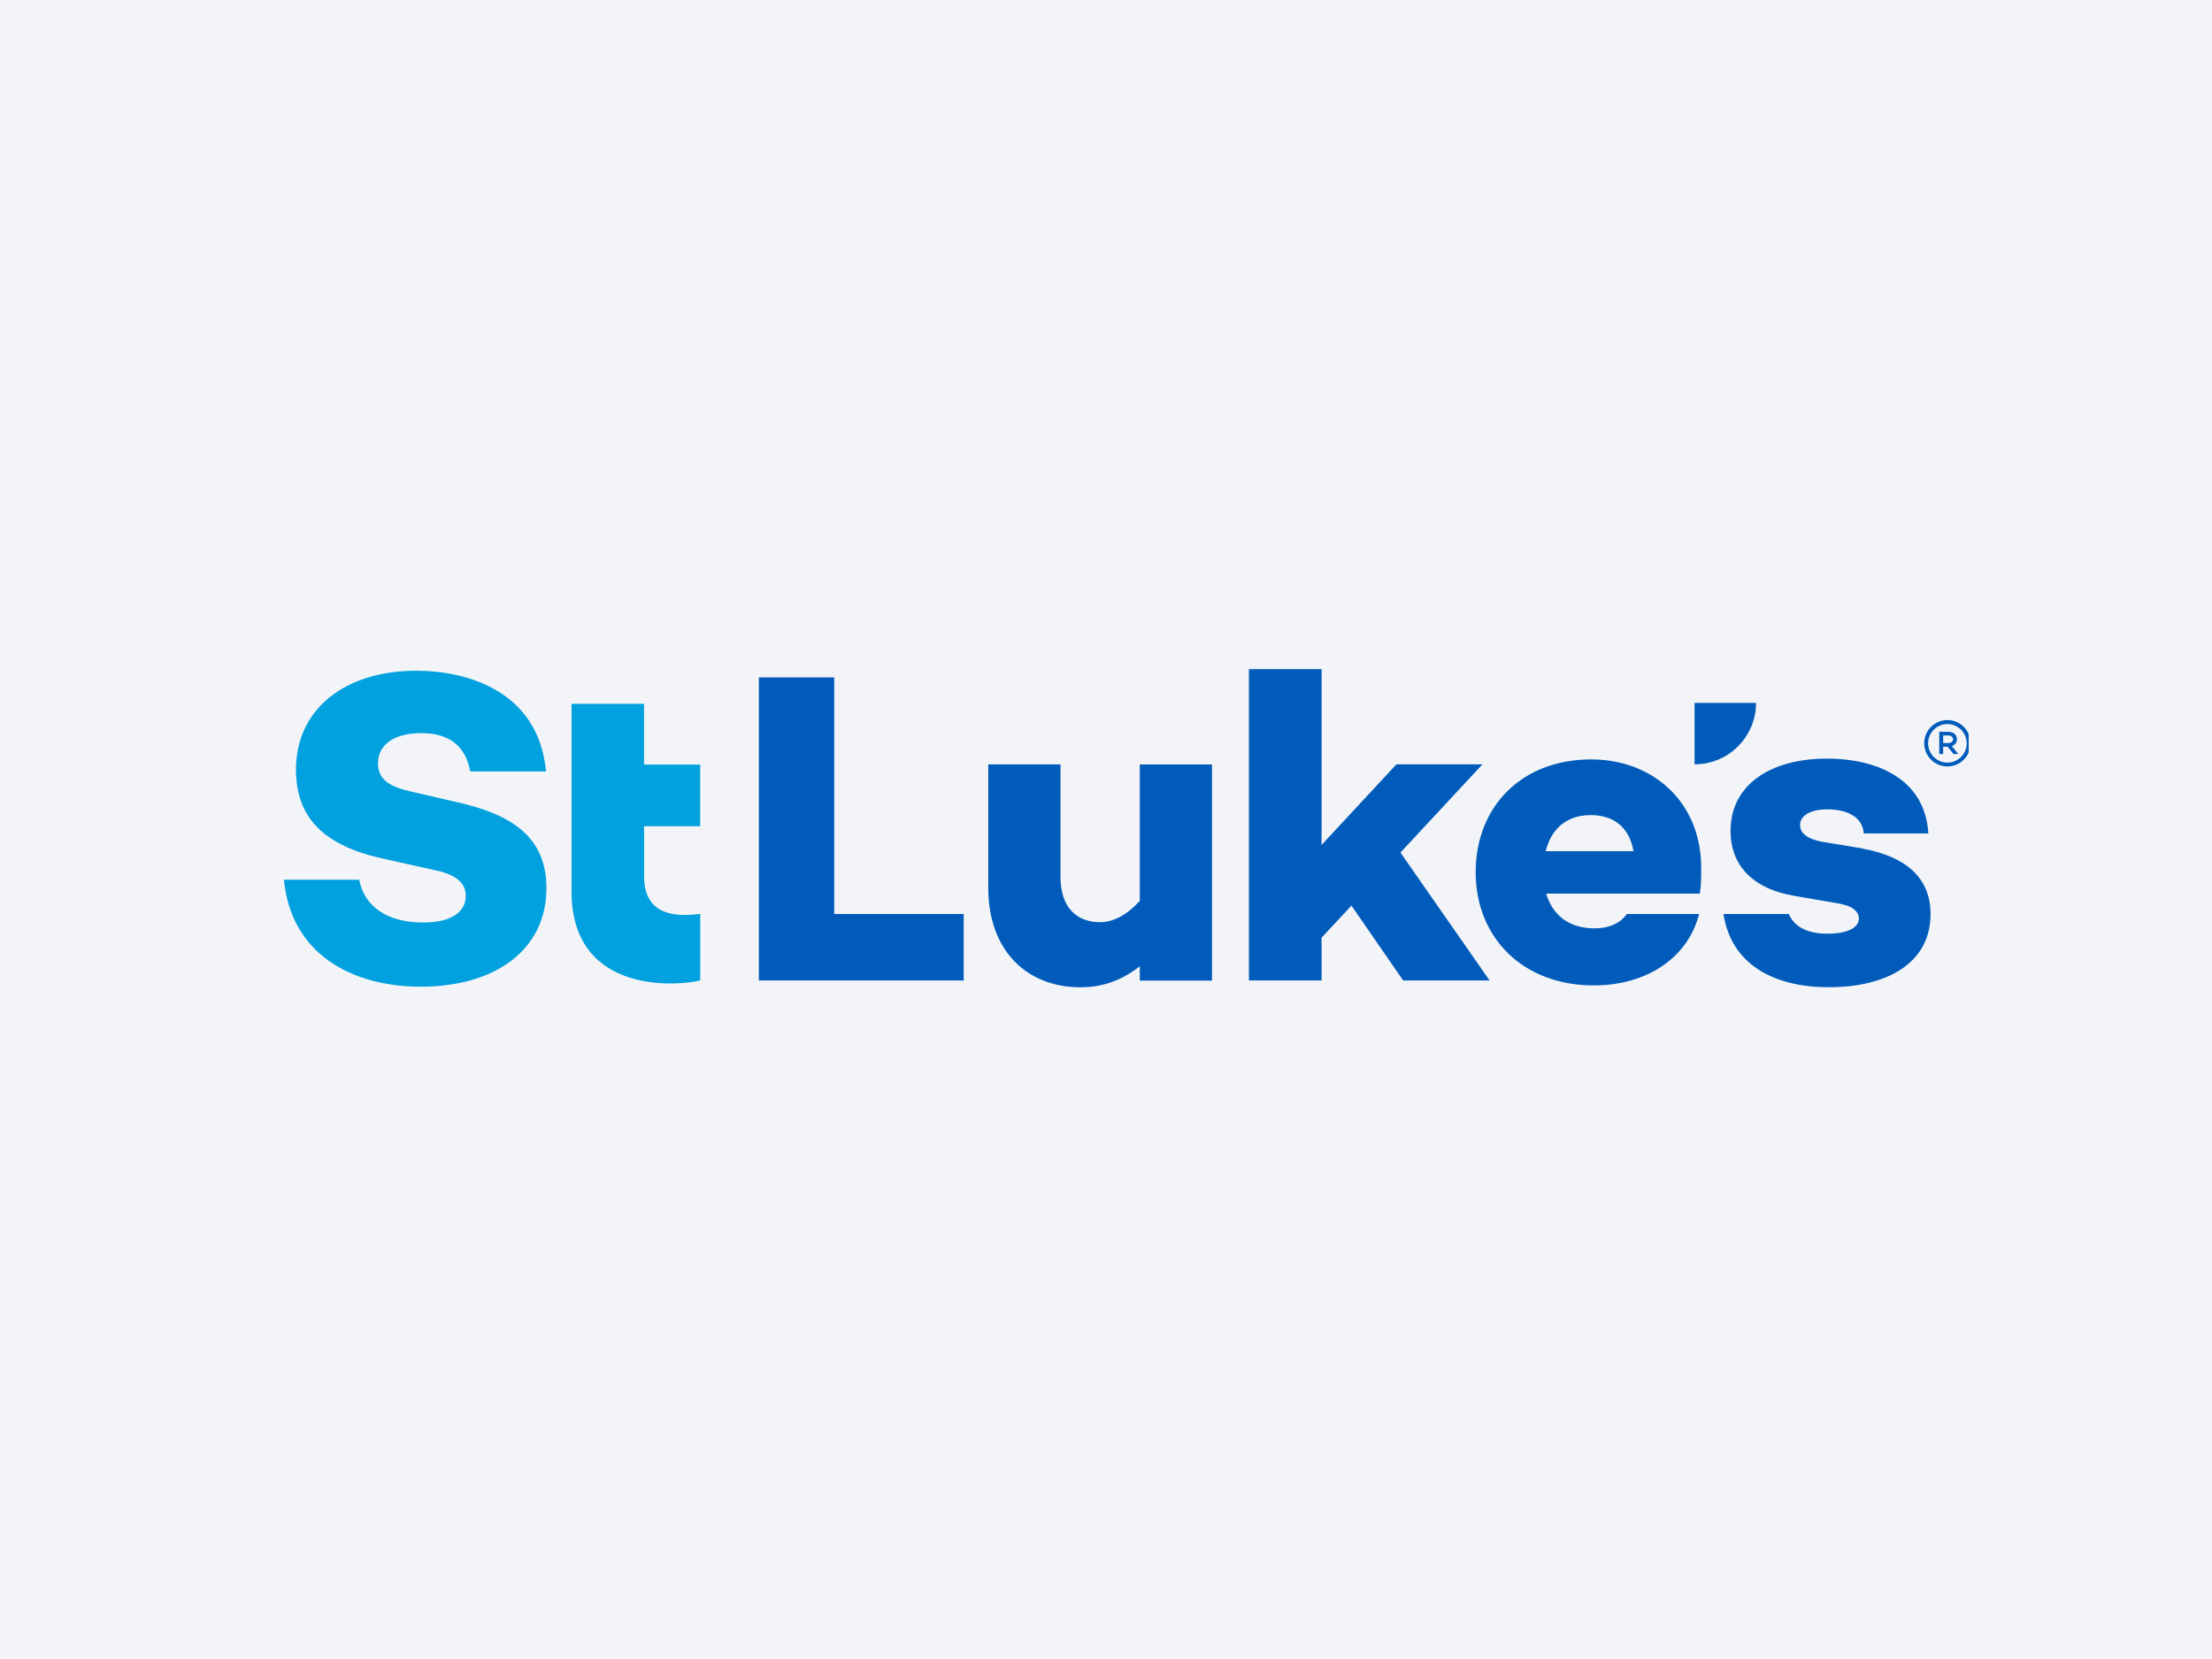 <svg width="400" height="300" viewBox="0 0 400 300" fill="none" xmlns="http://www.w3.org/2000/svg">
<rect width="400" height="300" fill="#F2F4F7"/>
<g clip-path="url(#clip0_111_514)">
<path d="M82.297 144.981L74.643 143.207C70.536 142.32 68.353 141.034 68.353 138.054C68.353 134.505 71.493 132.572 76.168 132.572C81.729 132.572 84.311 135.393 85.028 139.499H98.734C97.368 124.757 84.151 121.289 75.281 121.289C62.383 121.289 53.522 128.216 53.522 139.18C53.522 147.882 58.595 152.965 69.4 155.297L78.42 157.311C83.095 158.198 84.221 160.131 84.221 161.985C84.221 164.966 81.56 166.82 76.487 166.82C70.038 166.82 65.851 163.919 64.964 159.085H51.349C52.635 172.621 63.758 178.421 76.088 178.421C89.793 178.421 98.813 171.574 98.813 160.61C98.813 151.181 92.285 147.154 82.297 144.981ZM126.612 149.417V138.263H116.465V127.279H103.348V161.158C103.348 180.674 124.051 178.063 126.622 177.285V165.265C124.021 165.554 116.475 166.54 116.475 158.547V149.407H126.622L126.612 149.417Z" fill="#00A1DE"/>
<path d="M353.877 133.679C353.877 132.861 353.219 132.333 352.322 132.333H350.677V136.34H351.385V135.024H352.172L353.259 136.34H354.116L352.95 134.915C353.508 134.725 353.867 134.277 353.867 133.669L353.877 133.679ZM352.302 134.366H351.385V132.991H352.302C352.8 132.991 353.189 133.26 353.189 133.679C353.189 134.097 352.8 134.366 352.302 134.366ZM352.152 130.21C349.84 130.21 347.956 132.094 347.956 134.406C347.956 136.719 349.84 138.602 352.152 138.602C354.465 138.602 356.349 136.719 356.349 134.406C356.349 132.094 354.465 130.21 352.152 130.21ZM352.152 137.905C350.229 137.905 348.664 136.34 348.664 134.416C348.664 132.492 350.229 130.928 352.152 130.928C354.076 130.928 355.641 132.492 355.641 134.416C355.641 136.34 354.076 137.905 352.152 137.905Z" fill="#005BBB"/>
<path d="M150.842 122.495H137.227V177.296H174.265V165.285H150.852V122.495H150.842ZM206.121 162.893C203.868 165.395 201.366 166.76 198.944 166.76C194.678 166.76 191.768 164.099 191.768 158.537V138.234H178.711V160.561C178.711 171.684 185.478 178.532 195.396 178.532C199.582 178.532 202.971 177.166 206.111 174.744V177.326H219.168V138.244H206.111V162.903L206.121 162.893ZM268.068 138.214H252.519L238.983 152.796V120.083H225.846V177.296H238.983V169.561L244.385 163.76L253.735 177.296H269.363L253.246 154.171L268.078 138.214H268.068ZM317.545 127.1H306.432V138.214C312.572 138.214 317.545 133.24 317.545 127.1ZM287.723 137.327C275.154 137.327 266.852 145.869 266.852 157.72C266.852 169.571 275.394 178.193 288.211 178.193C297.79 178.193 305.226 173.209 307.249 165.285H294.182C293.026 166.92 290.992 167.877 288.371 167.877C283.377 167.877 280.636 165.136 279.59 161.587H307.389C307.628 160.052 307.628 158.447 307.628 156.912C307.628 145.151 299.006 137.327 287.723 137.327ZM279.51 153.922C280.477 149.975 283.218 147.394 287.653 147.394C291.84 147.394 294.66 149.646 295.388 153.922H279.51ZM336.872 153.444L329.616 152.238C326.476 151.67 325.509 150.464 325.509 149.178C325.509 147.643 327.124 146.357 330.423 146.357C334.051 146.357 336.792 147.723 337.031 150.713H348.713C348.065 140.397 338.716 137.177 330.423 137.177C320.027 137.177 312.94 142.011 312.94 150.234C312.94 157.082 317.695 160.87 324.463 161.996L332.357 163.361C334.938 163.76 336.144 164.817 336.144 166.102C336.144 167.797 333.971 168.843 330.503 168.843C327.034 168.843 324.503 167.717 323.476 165.285H311.665C313.1 174.624 321.064 178.522 330.732 178.522C340.969 178.522 349.102 174.335 349.102 165.305C349.102 158.378 344.188 154.829 336.852 153.464L336.872 153.444Z" fill="#005BBB"/>
</g>
<defs>
<clipPath id="clip0_111_514">
<rect width="305" height="57.81" fill="white" transform="translate(51 121)"/>
</clipPath>
</defs>
</svg>
